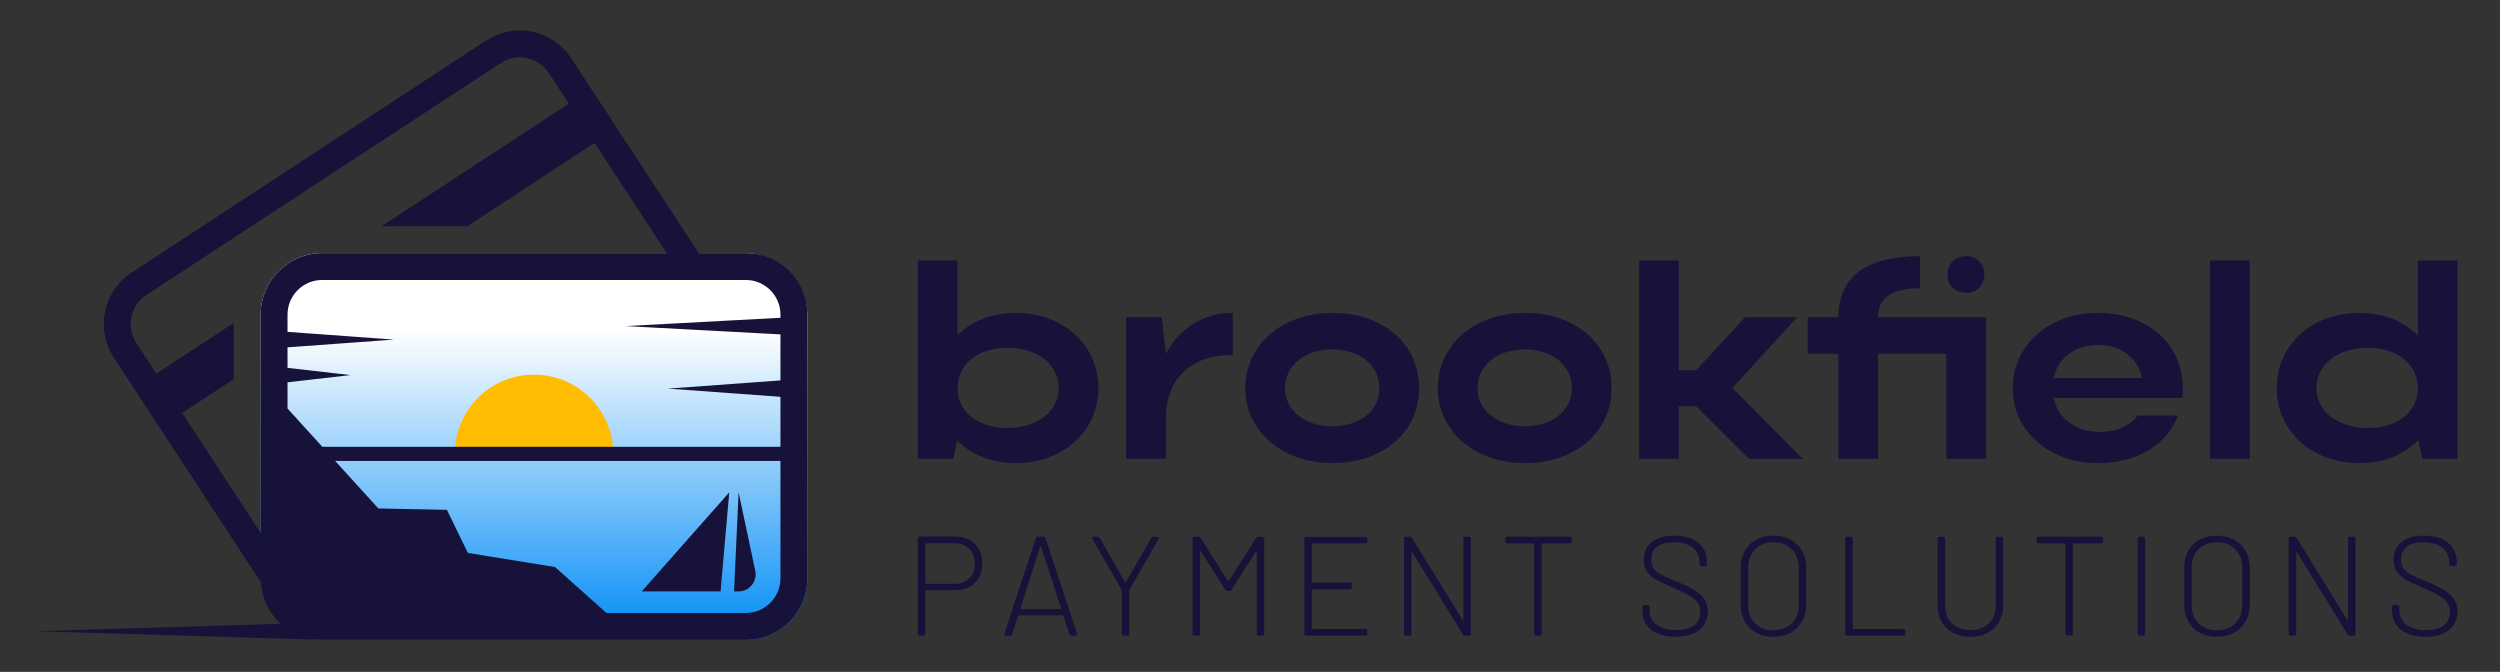 <svg xmlns="http://www.w3.org/2000/svg" xmlns:xlink="http://www.w3.org/1999/xlink" id="uuid-aeec8c16-1d3b-4a39-8cd9-1235943c4993" width="800" height="215" viewBox="0 0 800 215"><rect x="0" y="0" width="800" height="215" fill="#333333" stroke="none"/><defs><style>.uuid-461773f8-6f3a-40b1-aeae-2d52f4917897{fill:#ffbc00;}.uuid-b8fb516c-663e-432f-b901-e50f99fc4ca1{fill:#161239;}.uuid-908731ad-ccb4-4ddf-993f-94fa9b9eafe0{fill:url(#uuid-805d387b-6848-4ace-a0ac-f0b76104f5a1);}</style><linearGradient id="uuid-805d387b-6848-4ace-a0ac-f0b76104f5a1" x1="170.877" y1="204.75" x2="170.877" y2="80.997" gradientUnits="userSpaceOnUse"><stop offset="0" stop-color="#008bf5"></stop><stop offset=".8" stop-color="#fff"></stop></linearGradient></defs><path class="uuid-b8fb516c-663e-432f-b901-e50f99fc4ca1" d="m305.052,146.84h-11.34v-63.5h12.7v23.858c4.627-4.536,11.158-7.075,18.687-7.075,15.149,0,26.398,10.25,26.398,24.13,0,13.698-11.34,23.948-26.398,23.948-7.62,0-14.242-2.63-18.868-7.257l-1.179,5.896Zm17.326-35.56c-9.525,0-15.965,5.352-15.965,12.972,0,7.529,6.441,12.7,15.965,12.7s16.42-5.352,16.42-12.7c0-7.529-6.713-12.972-16.42-12.972Z"></path><path class="uuid-b8fb516c-663e-432f-b901-e50f99fc4ca1" d="m394.5,113.548c-13.517,0-21.409,7.71-21.409,20.411v12.881h-12.7v-45.357h11.34l1.36,11.793c4.173-8.074,11.702-13.153,21.409-13.153v13.426Z"></path><path class="uuid-b8fb516c-663e-432f-b901-e50f99fc4ca1" d="m426.254,100.122c16.147,0,27.849,9.706,27.849,24.13,0,14.151-11.702,23.948-27.849,23.948-15.875,0-27.759-10.25-27.759-23.948,0-13.879,11.793-24.13,27.759-24.13Zm0,36.285c9.072,0,15.149-5.08,15.149-12.156,0-7.257-6.077-12.428-15.149-12.428-8.709,0-15.059,5.171-15.059,12.428,0,7.075,6.441,12.156,15.059,12.156Z"></path><path class="uuid-b8fb516c-663e-432f-b901-e50f99fc4ca1" d="m487.851,100.122c16.147,0,27.849,9.706,27.849,24.13,0,14.151-11.702,23.948-27.849,23.948-15.875,0-27.759-10.25-27.759-23.948,0-13.879,11.793-24.13,27.759-24.13Zm0,36.285c9.072,0,15.149-5.08,15.149-12.156,0-7.257-6.077-12.428-15.149-12.428-8.709,0-15.059,5.171-15.059,12.428,0,7.075,6.441,12.156,15.059,12.156Z"></path><path class="uuid-b8fb516c-663e-432f-b901-e50f99fc4ca1" d="m537.203,146.84h-12.7v-63.5h12.7v35.106h5.625l15.602-16.963h16.692l-20.774,22.679,22.588,22.679h-17.235l-16.965-16.873h-5.533v16.873Z"></path><path class="uuid-b8fb516c-663e-432f-b901-e50f99fc4ca1" d="m635.541,101.483v45.357h-12.7v-33.655h-21.863v33.655h-12.699v-33.655h-9.797v-11.702h9.797c0-12.791,8.799-19.504,26.126-19.504v10.251c-8.891,0-13.427,2.993-13.427,9.253h34.563Zm-6.35-19.504c3.447,0,5.806,2.45,5.806,5.806,0,3.629-2.358,5.896-5.806,5.896-3.628,0-5.987-2.267-5.987-5.896,0-3.356,2.358-5.806,5.987-5.806Z"></path><path class="uuid-b8fb516c-663e-432f-b901-e50f99fc4ca1" d="m657.135,127.336c1.36,6.532,7.166,10.886,14.786,10.886,5.442,0,9.797-1.995,12.156-5.261h12.881c-3.447,9.253-13.153,15.24-25.581,15.24-15.603,0-27.305-10.25-27.305-23.948,0-13.879,11.611-24.13,27.305-24.13,15.512,0,27.124,9.706,27.124,24.13,0,.998,0,2.087-.181,3.084h-41.184Zm28.302-6.35c-1.27-6.441-6.622-10.613-14.06-10.613-7.347,0-12.881,4.264-14.242,10.613h28.302Z"></path><path class="uuid-b8fb516c-663e-432f-b901-e50f99fc4ca1" d="m719.913,146.84h-12.7v-63.5h12.7v63.5Z"></path><path class="uuid-b8fb516c-663e-432f-b901-e50f99fc4ca1" d="m775.159,146.84l-1.27-5.987c-4.627,4.627-11.248,7.347-18.959,7.347-15.059,0-26.398-10.25-26.398-23.948,0-13.879,11.249-24.13,26.398-24.13,7.529,0,14.151,2.63,18.778,7.166v-23.948h12.7v63.5h-11.249Zm-17.508-9.888c9.616,0,16.057-5.171,16.057-12.7,0-7.62-6.531-12.972-16.057-12.972s-16.419,5.442-16.419,12.972c0,7.348,6.894,12.7,16.419,12.7Z"></path><path class="uuid-b8fb516c-663e-432f-b901-e50f99fc4ca1" d="m311.974,174.048c1.566,1.582,2.35,3.669,2.35,6.261,0,2.562-.791,4.626-2.373,6.193-1.582,1.566-3.669,2.35-6.261,2.35h-9.402c-.121,0-.181.061-.181.18v13.832c0,.151-.053.279-.158.384-.107.107-.234.159-.385.159h-1.311c-.15,0-.279-.052-.384-.159-.106-.105-.159-.232-.159-.384v-30.647c0-.15.053-.278.159-.385.105-.105.233-.158.384-.158h11.527c2.562,0,4.626.791,6.193,2.373Zm-1.786,10.984c1.16-1.189,1.741-2.749,1.741-4.678,0-1.959-.581-3.533-1.741-4.724-1.16-1.19-2.689-1.785-4.587-1.785h-9.311c-.121,0-.181.06-.181.18v12.611c0,.121.06.181.181.181h9.311c1.898,0,3.427-.595,4.587-1.786Z"></path><path class="uuid-b8fb516c-663e-432f-b901-e50f99fc4ca1" d="m342.214,202.955l-1.944-5.921c-.03-.09-.09-.136-.18-.136h-14.103c-.09,0-.151.046-.181.136l-1.898,5.921c-.09.302-.287.452-.588.452h-1.446c-.18,0-.316-.052-.406-.159-.091-.105-.107-.263-.046-.474l10.035-30.557c.09-.301.286-.452.588-.452h1.943c.302,0,.498.151.588.452l10.081,30.557c.029.06.045.135.045.226,0,.271-.166.406-.497.406h-1.402c-.302,0-.498-.15-.588-.452Zm-15.662-8.114c.045.046.097.068.158.068h12.657c.06,0,.113-.023.159-.068.045-.045.052-.097.023-.158l-6.419-19.798c-.03-.06-.076-.091-.136-.091s-.106.031-.136.091l-6.328,19.798c-.03.06-.023.113.023.158Z"></path><path class="uuid-b8fb516c-663e-432f-b901-e50f99fc4ca1" d="m359.143,203.248c-.106-.105-.159-.232-.159-.384v-13.832c0-.119-.016-.195-.045-.226l-9.403-16.407-.09-.272c0-.24.166-.362.498-.362h1.31c.301,0,.527.121.678.362l8.091,14.149c.03.03.075.045.136.045.06,0,.105-.015.136-.045l8.091-14.149c.15-.24.376-.362.678-.362h1.31c.21,0,.362.061.452.18.09.121.075.272-.045.453l-9.403,16.407c-.03.031-.045.107-.045.226v13.832c0,.151-.053.279-.159.384-.106.107-.233.159-.385.159h-1.265c-.151,0-.28-.052-.385-.159Z"></path><path class="uuid-b8fb516c-663e-432f-b901-e50f99fc4ca1" d="m381.788,203.248c-.107-.105-.159-.232-.159-.384v-30.557c0-.15.052-.278.159-.384.105-.106.233-.159.384-.159h1.402c.272,0,.482.121.632.362l8.725,13.787c.029.03.075.045.136.045.059,0,.105-.015.135-.045l8.769-13.787c.15-.24.362-.362.633-.362h1.401c.151,0,.279.053.385.159s.159.233.159.384v30.557c0,.151-.053.279-.159.384-.106.107-.233.159-.385.159h-1.31c-.151,0-.279-.052-.385-.159-.106-.105-.158-.232-.158-.384v-26.444c0-.09-.031-.142-.09-.158-.061-.016-.107.022-.136.113l-7.821,12.385c-.12.241-.332.362-.632.362h-.724c-.271,0-.482-.12-.632-.362l-7.865-12.385c-.03-.091-.076-.129-.136-.113s-.09.067-.09.158v26.444c0,.151-.053.279-.159.384-.106.107-.233.159-.384.159h-1.311c-.15,0-.279-.052-.384-.159Z"></path><path class="uuid-b8fb516c-663e-432f-b901-e50f99fc4ca1" d="m437.387,173.732c-.107.106-.234.158-.385.158h-17.041c-.121,0-.181.061-.181.181v12.205c0,.12.06.18.181.18h12.069c.15,0,.278.053.384.159s.159.233.159.384v1.04c0,.151-.053.279-.159.385s-.233.158-.384.158h-12.069c-.121,0-.181.061-.181.181v12.34c0,.121.06.181.181.181h17.041c.15,0,.278.053.385.158.105.106.158.234.158.385v1.04c0,.151-.053.279-.158.384-.107.107-.234.159-.385.159h-19.075c-.151,0-.279-.052-.385-.159-.106-.105-.159-.232-.159-.384v-30.557c0-.15.053-.278.159-.384s.233-.159.385-.159h19.075c.15,0,.278.053.385.159.105.106.158.233.158.384v1.04c0,.151-.053.279-.158.385Z"></path><path class="uuid-b8fb516c-663e-432f-b901-e50f99fc4ca1" d="m449.455,203.248c-.106-.105-.159-.232-.159-.384v-30.557c0-.15.053-.278.159-.384s.233-.159.385-.159h1.356c.301,0,.512.121.632.362l16.228,26.308c.029.09.075.129.135.113s.091-.068.091-.159v-26.082c0-.15.052-.278.158-.384s.233-.159.385-.159h1.31c.15,0,.279.053.385.159.105.106.159.233.159.384v30.557c0,.151-.054.279-.159.384-.106.107-.234.159-.385.159h-1.356c-.302,0-.512-.12-.632-.362l-16.228-26.352c-.03-.09-.075-.129-.135-.113-.061.016-.091.067-.091.158v26.127c0,.151-.053.279-.158.384-.106.107-.234.159-.385.159h-1.31c-.151,0-.279-.052-.385-.159Z"></path><path class="uuid-b8fb516c-663e-432f-b901-e50f99fc4ca1" d="m502.839,171.924c.105.106.158.233.158.384v1.04c0,.151-.053.279-.158.385-.107.106-.234.158-.385.158h-8.95c-.121,0-.181.061-.181.181v28.794c0,.151-.053.279-.158.384-.107.107-.234.159-.385.159h-1.31c-.151,0-.28-.052-.385-.159-.106-.105-.159-.232-.159-.384v-28.794c0-.12-.06-.181-.18-.181h-8.498c-.151,0-.28-.052-.385-.158-.106-.106-.159-.233-.159-.385v-1.04c0-.15.053-.278.159-.384.105-.106.233-.159.385-.159h20.205c.15,0,.278.053.385.159Z"></path><path class="uuid-b8fb516c-663e-432f-b901-e50f99fc4ca1" d="m528.422,201.53c-1.914-1.491-2.871-3.487-2.871-5.989v-1.402c0-.15.053-.278.159-.384.105-.106.233-.159.385-.159h1.22c.15,0,.278.053.384.159s.159.233.159.384v1.266c0,1.869.768,3.375,2.306,4.521,1.536,1.145,3.616,1.717,6.238,1.717,2.501,0,4.407-.519,5.718-1.559,1.31-1.04,1.966-2.478,1.966-4.317,0-1.114-.286-2.086-.858-2.915-.572-.828-1.477-1.605-2.712-2.328-1.236-.723-2.954-1.552-5.153-2.486-2.35-.994-4.129-1.823-5.334-2.486-1.206-.662-2.17-1.499-2.893-2.509-.723-1.01-1.084-2.313-1.084-3.91,0-2.47.851-4.377,2.554-5.717,1.701-1.341,4.06-2.012,7.073-2.012,3.315,0,5.9.754,7.752,2.26,1.854,1.507,2.78,3.526,2.78,6.057v.95c0,.151-.053.279-.159.384-.106.107-.233.159-.384.159h-1.311c-.151,0-.279-.052-.385-.159-.106-.105-.158-.232-.158-.384v-.814c0-1.898-.724-3.427-2.17-4.588-1.446-1.159-3.48-1.74-6.102-1.74-2.291,0-4.053.474-5.289,1.423s-1.854,2.313-1.854,4.091c0,1.206.286,2.185.859,2.938.572.754,1.393,1.409,2.463,1.967s2.719,1.289,4.95,2.193c2.229.904,4.03,1.771,5.401,2.599,1.371.829,2.449,1.801,3.232,2.915.783,1.115,1.175,2.457,1.175,4.023,0,2.44-.904,4.4-2.712,5.876-1.808,1.477-4.34,2.215-7.594,2.215s-5.839-.746-7.752-2.238Z"></path><path class="uuid-b8fb516c-663e-432f-b901-e50f99fc4ca1" d="m561.962,202.48c-1.582-.858-2.802-2.064-3.662-3.616-.858-1.552-1.288-3.337-1.288-5.356v-11.843c0-2.018.429-3.804,1.288-5.356.859-1.552,2.08-2.758,3.662-3.616,1.582-.859,3.413-1.289,5.492-1.289s3.917.429,5.514,1.289c1.597.858,2.832,2.064,3.707,3.616.874,1.553,1.31,3.338,1.31,5.356v11.843c0,2.019-.436,3.805-1.31,5.356-.875,1.552-2.11,2.758-3.707,3.616-1.597.859-3.434,1.289-5.514,1.289s-3.91-.429-5.492-1.289Zm11.391-3.005c1.492-1.476,2.237-3.436,2.237-5.877v-11.979c0-2.41-.745-4.361-2.237-5.853s-3.458-2.237-5.899-2.237c-2.411,0-4.355.745-5.831,2.237s-2.214,3.443-2.214,5.853v11.979c0,2.441.738,4.401,2.214,5.877s3.42,2.214,5.831,2.214c2.44,0,4.407-.738,5.899-2.214Z"></path><path class="uuid-b8fb516c-663e-432f-b901-e50f99fc4ca1" d="m590.62,203.248c-.106-.105-.159-.232-.159-.384v-30.557c0-.15.053-.278.159-.384s.233-.159.385-.159h1.31c.15,0,.279.053.385.159.105.106.158.233.158.384v28.794c0,.121.06.181.181.181h16.137c.15,0,.278.053.385.158.105.106.158.234.158.385v1.04c0,.151-.053.279-.158.384-.107.107-.234.159-.385.159h-18.171c-.151,0-.279-.052-.385-.159Z"></path><path class="uuid-b8fb516c-663e-432f-b901-e50f99fc4ca1" d="m625.017,202.526c-1.582-.828-2.81-1.997-3.684-3.503-.874-1.507-1.31-3.24-1.31-5.199v-21.516c0-.15.052-.278.158-.384s.233-.159.385-.159h1.31c.15,0,.279.053.385.159s.159.233.159.384v21.606c0,2.321.745,4.189,2.237,5.605,1.492,1.417,3.443,2.124,5.853,2.124,2.441,0,4.4-.707,5.877-2.124,1.476-1.416,2.214-3.284,2.214-5.605v-21.606c0-.15.053-.278.159-.384s.233-.159.385-.159h1.31c.15,0,.279.053.385.159.105.106.158.233.158.384v21.516c0,1.959-.436,3.692-1.31,5.199-.875,1.506-2.102,2.675-3.684,3.503-1.582.829-3.413,1.243-5.492,1.243s-3.909-.414-5.491-1.243Z"></path><path class="uuid-b8fb516c-663e-432f-b901-e50f99fc4ca1" d="m672.841,171.924c.105.106.158.233.158.384v1.04c0,.151-.053.279-.158.385-.107.106-.234.158-.385.158h-8.95c-.121,0-.181.061-.181.181v28.794c0,.151-.053.279-.158.384-.107.107-.234.159-.385.159h-1.31c-.151,0-.28-.052-.385-.159-.106-.105-.159-.232-.159-.384v-28.794c0-.12-.06-.181-.18-.181h-8.498c-.151,0-.28-.052-.385-.158-.106-.106-.159-.233-.159-.385v-1.04c0-.15.053-.278.159-.384.105-.106.233-.159.385-.159h20.205c.15,0,.278.053.385.159Z"></path><path class="uuid-b8fb516c-663e-432f-b901-e50f99fc4ca1" d="m684.186,203.248c-.106-.105-.159-.232-.159-.384v-30.557c0-.15.053-.278.159-.384s.233-.159.385-.159h1.31c.15,0,.279.053.385.159.105.106.158.233.158.384v30.557c0,.151-.053.279-.158.384-.106.107-.234.159-.385.159h-1.31c-.151,0-.279-.052-.385-.159Z"></path><path class="uuid-b8fb516c-663e-432f-b901-e50f99fc4ca1" d="m703.894,202.48c-1.582-.858-2.802-2.064-3.662-3.616-.858-1.552-1.288-3.337-1.288-5.356v-11.843c0-2.018.429-3.804,1.288-5.356.859-1.552,2.08-2.758,3.662-3.616,1.582-.859,3.413-1.289,5.492-1.289s3.917.429,5.514,1.289c1.597.858,2.832,2.064,3.707,3.616.874,1.553,1.31,3.338,1.31,5.356v11.843c0,2.019-.436,3.805-1.31,5.356-.875,1.552-2.11,2.758-3.707,3.616-1.597.859-3.434,1.289-5.514,1.289s-3.91-.429-5.492-1.289Zm11.391-3.005c1.492-1.476,2.237-3.436,2.237-5.877v-11.979c0-2.41-.745-4.361-2.237-5.853s-3.458-2.237-5.899-2.237c-2.411,0-4.355.745-5.831,2.237s-2.214,3.443-2.214,5.853v11.979c0,2.441.738,4.401,2.214,5.877s3.42,2.214,5.831,2.214c2.44,0,4.407-.738,5.899-2.214Z"></path><path class="uuid-b8fb516c-663e-432f-b901-e50f99fc4ca1" d="m732.552,203.248c-.106-.105-.159-.232-.159-.384v-30.557c0-.15.053-.278.159-.384s.233-.159.385-.159h1.356c.301,0,.512.121.632.362l16.228,26.308c.029.09.075.129.135.113s.091-.068.091-.159v-26.082c0-.15.052-.278.158-.384s.233-.159.385-.159h1.31c.15,0,.279.053.385.159.105.106.159.233.159.384v30.557c0,.151-.054.279-.159.384-.106.107-.234.159-.385.159h-1.356c-.302,0-.512-.12-.632-.362l-16.228-26.352c-.03-.09-.075-.129-.135-.113-.061.016-.091.067-.091.158v26.127c0,.151-.053.279-.158.384-.106.107-.234.159-.385.159h-1.31c-.151,0-.279-.052-.385-.159Z"></path><path class="uuid-b8fb516c-663e-432f-b901-e50f99fc4ca1" d="m768.35,201.53c-1.914-1.491-2.871-3.487-2.871-5.989v-1.402c0-.15.053-.278.159-.384.105-.106.233-.159.385-.159h1.22c.15,0,.278.053.384.159s.159.233.159.384v1.266c0,1.869.768,3.375,2.306,4.521,1.536,1.145,3.616,1.717,6.238,1.717,2.501,0,4.407-.519,5.718-1.559,1.31-1.04,1.966-2.478,1.966-4.317,0-1.114-.286-2.086-.858-2.915-.572-.828-1.477-1.605-2.712-2.328-1.236-.723-2.954-1.552-5.153-2.486-2.35-.994-4.129-1.823-5.334-2.486-1.206-.662-2.17-1.499-2.893-2.509-.723-1.01-1.084-2.313-1.084-3.91,0-2.47.851-4.377,2.554-5.717,1.701-1.341,4.06-2.012,7.073-2.012,3.315,0,5.9.754,7.752,2.26,1.854,1.507,2.78,3.526,2.78,6.057v.95c0,.151-.053.279-.159.384-.106.107-.233.159-.384.159h-1.311c-.151,0-.279-.052-.385-.159-.106-.105-.158-.232-.158-.384v-.814c0-1.898-.724-3.427-2.17-4.588-1.446-1.159-3.48-1.74-6.102-1.74-2.291,0-4.053.474-5.289,1.423s-1.854,2.313-1.854,4.091c0,1.206.286,2.185.859,2.938.572.754,1.393,1.409,2.463,1.967s2.719,1.289,4.95,2.193c2.229.904,4.03,1.771,5.401,2.599,1.371.829,2.449,1.801,3.232,2.915.783,1.115,1.175,2.457,1.175,4.023,0,2.44-.904,4.4-2.712,5.876-1.808,1.477-4.34,2.215-7.594,2.215s-5.839-.746-7.752-2.238Z"></path><rect class="uuid-908731ad-ccb4-4ddf-993f-94fa9b9eafe0" x="83.413" y="80.997" width="174.928" height="123.754" rx="19.672" ry="19.672"></rect><path class="uuid-461773f8-6f3a-40b1-aeae-2d52f4917897" d="m170.877,119.883c-14.004,0-25.356,11.352-25.356,25.356h50.711c0-14.004-11.352-25.356-25.355-25.356Z"></path><path class="uuid-b8fb516c-663e-432f-b901-e50f99fc4ca1" d="m238.669,80.997h-15.064l-40.809-62.346c-3.776-5.768-10.063-8.901-16.478-8.901-3.695 0-7.433,1.04-10.755,3.215L42.12,87.22c-9.09,5.95-11.636,18.143-5.686,27.233l46.228,70.625c.248.38.535.717.805,1.073-.019-.357-.054-.711-.054-1.073,0,5.763,2.493,10.93,6.441,14.528l-78.446,2.377s91.57,2.768,91.677,2.768h135.584c10.865,0,19.672-8.807,19.672-19.672v-84.409c0-10.865-8.807-19.672-19.672-19.672Zm-155.256,19.672v69.863l-25.131-38.395,16.509-10.806v-17.979l-24.747,16.198-6.418-9.805c-1.62-2.476-2.18-5.434-1.575-8.331.605-2.896,2.301-5.384,4.777-7.004L160.27,20.156c1.81-1.185,3.902-1.811,6.05-1.811,3.759 0,7.231,1.874,9.285,5.013l6.418,9.805-59.948,39.239h27.467l40.719-26.653,23.072,35.248h-110.248c-10.865,0-19.672,8.807-19.672,19.672Zm166.333,1.018l-49.572,2.659,49.572,2.659v14.729l-36.028,2.621,36.028,2.621v58.103c0,6.108-4.969,11.077-11.077,11.077h-44.586l-16.476-14.698-27.892-4.528-6.696-13.789-21.948-.43-13.818-15.206h142.494v-4.531H103.135l-11.127-12.245v-8.39l20.155-2.31-20.155-2.31v-6.57l34.056-2.477-34.056-2.477v-5.525c0-6.108,4.969-11.077,11.077-11.077h135.584c6.108,0,11.077,4.969,11.077,11.077v1.018Z"></path><polygon class="uuid-b8fb516c-663e-432f-b901-e50f99fc4ca1" points="230.585 189.246 233.364 157.552 205.354 189.246 230.585 189.246"></polygon><path class="uuid-b8fb516c-663e-432f-b901-e50f99fc4ca1" d="m236.356,157.552l-1.462,31.694h1.454c3.472,0,6.062-3.198,5.34-6.594l-5.333-25.1Z"></path></svg>